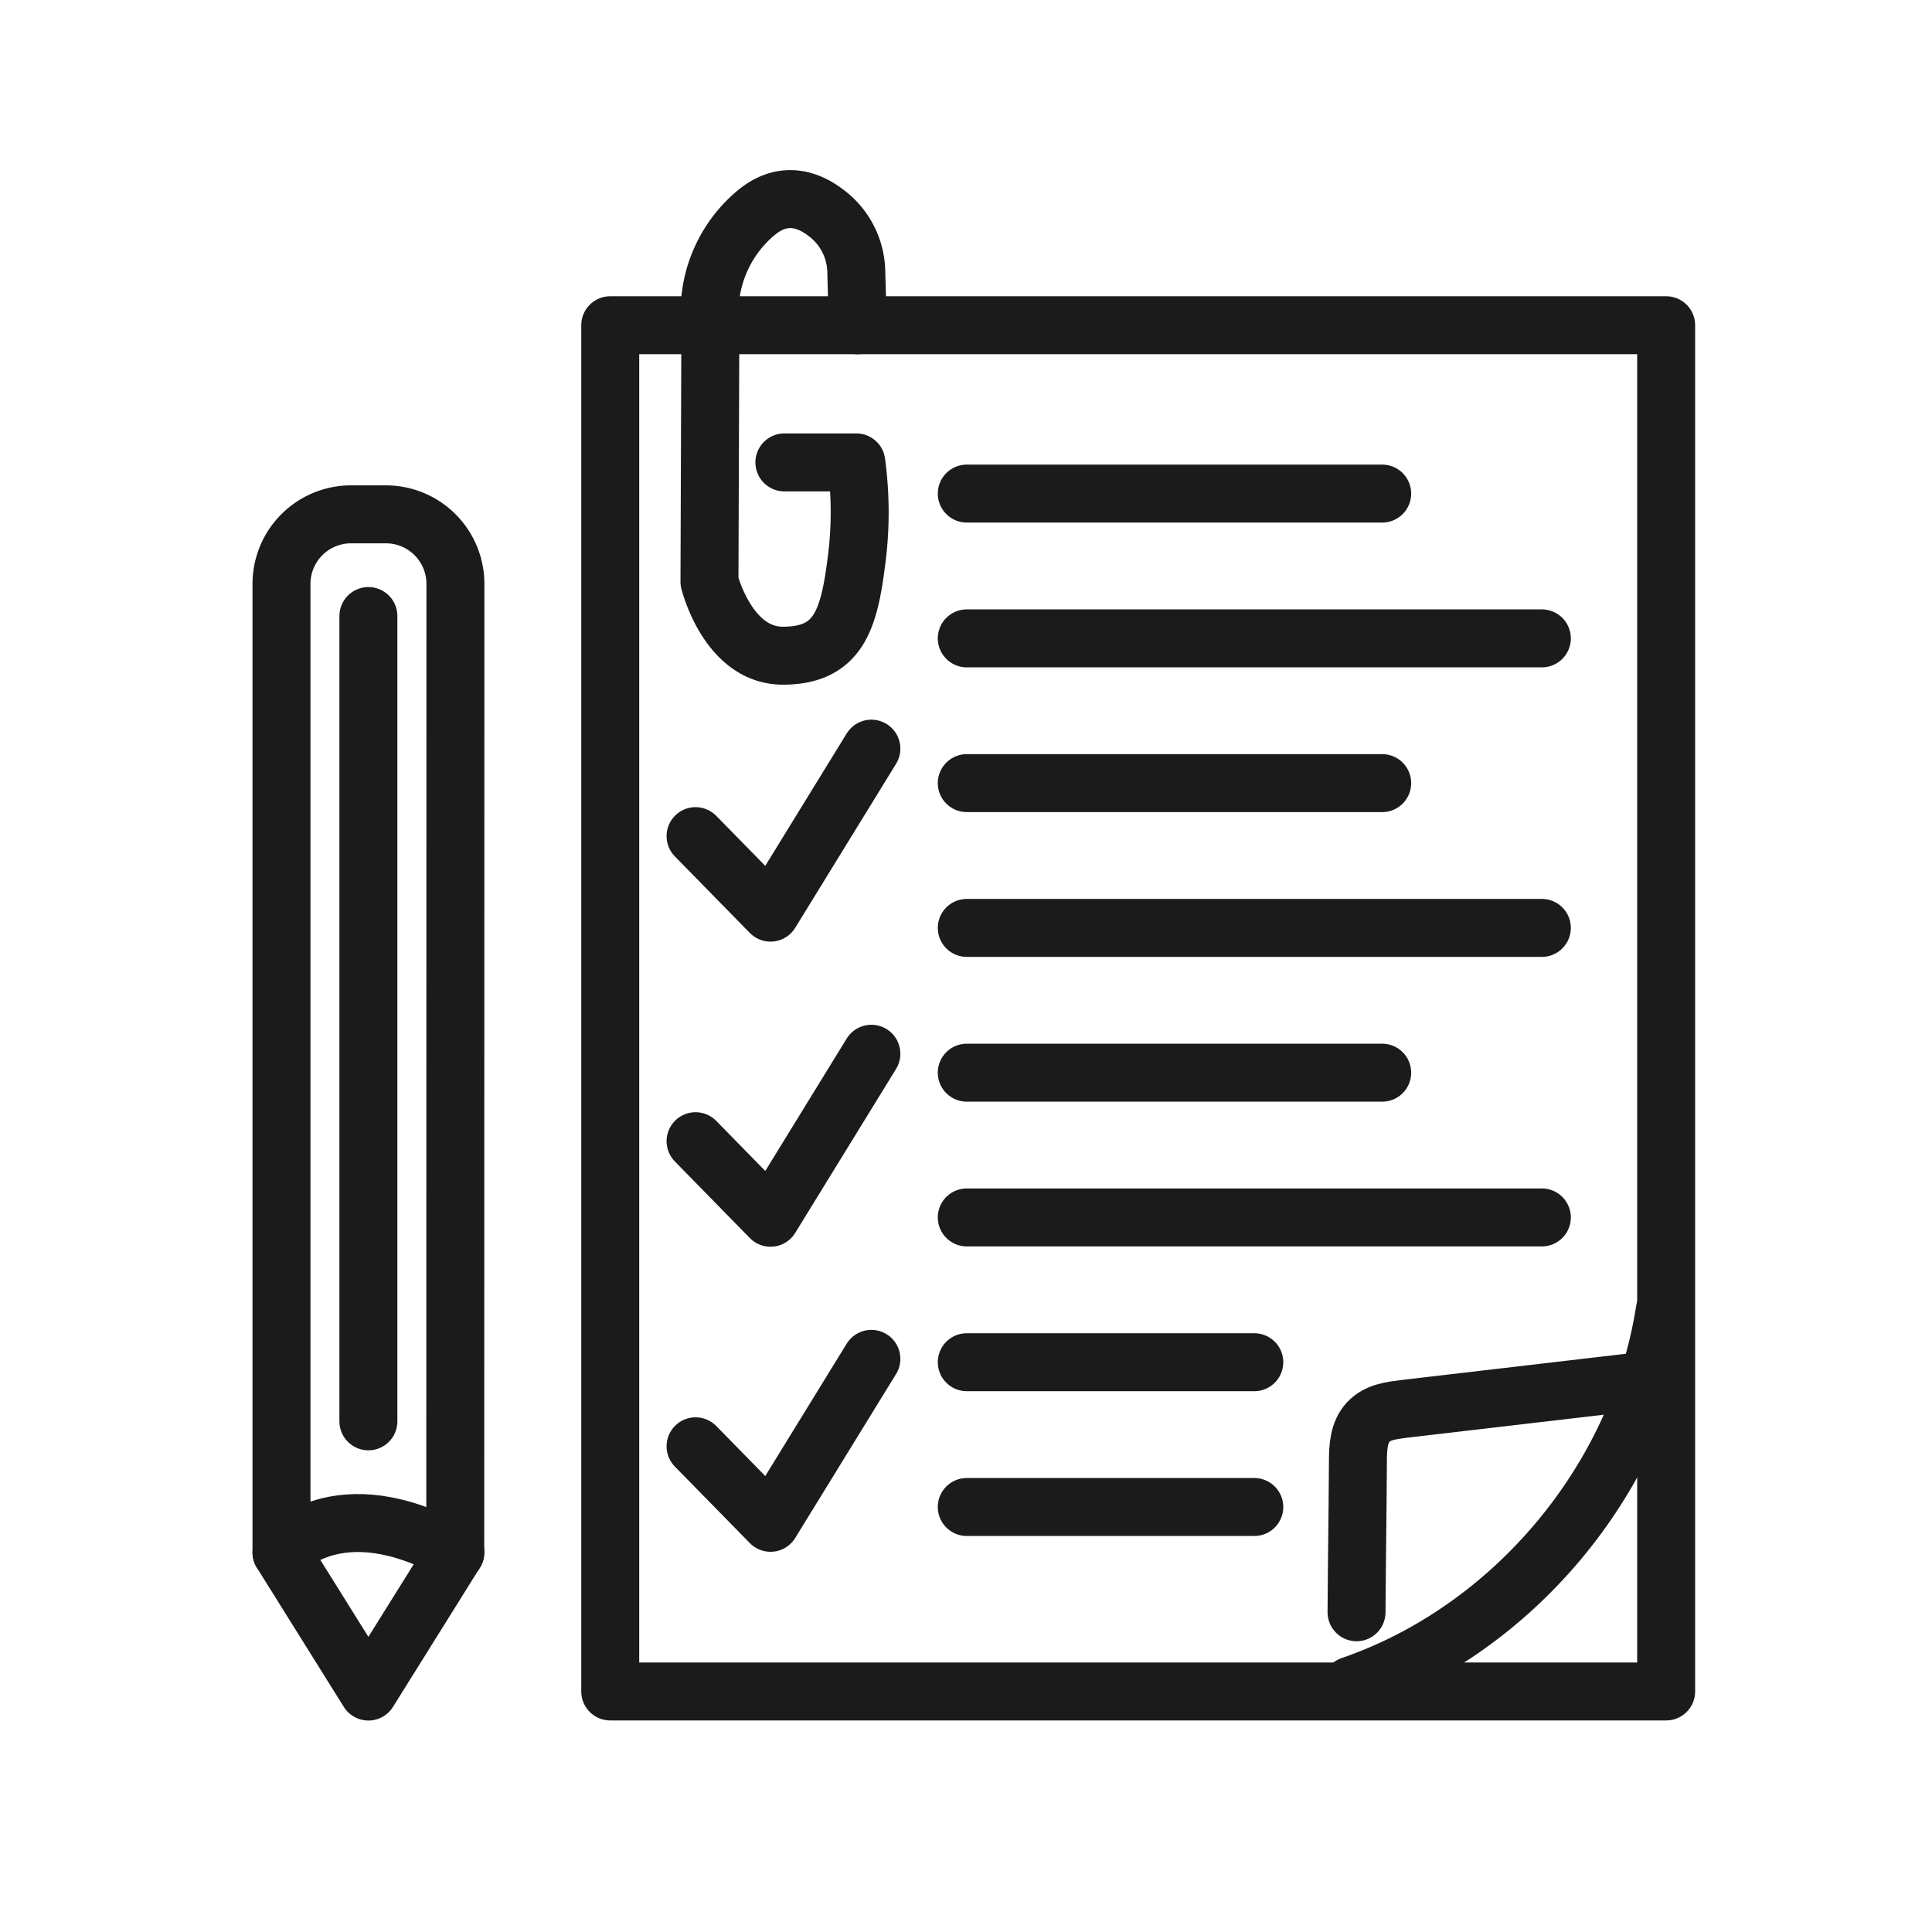 <svg xmlns="http://www.w3.org/2000/svg" viewBox="0 0 500 500"><defs><style>.cls-1{fill:none;stroke:#1b1b1b;stroke-linecap:round;stroke-linejoin:round;stroke-width:15px;}</style></defs><g id="Layer_9_copy" data-name="Layer 9 copy"><rect class="cls-1" x="157.93" y="84.17" width="273.27" height="353.58"/><path class="cls-1" d="M117.82,401.77l-22.48,36-22.49-36V151.11a18,18,0,0,1,18-18h9.06a18,18,0,0,1,17.95,18Z"/><path class="cls-1" d="M72.85,401.77s14.5-17.12,45,0"/><line class="cls-1" x1="95.34" y1="159.43" x2="95.34" y2="367.84"/></g><g id="Layer_15" data-name="Layer 15"><path class="cls-1" d="M430.85,339.12c-6.77,43.81-39.26,82.67-81.19,97.08"/><path class="cls-1" d="M351.07,417.25c.12-18.06.24-20.9.36-39,0-3.6.19-7.56,2.64-10.2s6-3,9.43-3.45l61.85-7.23"/><path class="cls-1" d="M222,84.17l-.39-13.57A19.46,19.46,0,0,0,213.66,55c-4.83-3.65-11.43-5.73-18.51.52a33.51,33.51,0,0,0-11.31,29l-.23,66s4.71,19.17,19,19.17,17.09-9.17,19-24.18a96,96,0,0,0,0-25.84H203"/><line class="cls-1" x1="250.2" y1="127.74" x2="357.71" y2="127.74"/><line class="cls-1" x1="250.2" y1="165.21" x2="399.03" y2="165.21"/><line class="cls-1" x1="250.2" y1="202.67" x2="357.71" y2="202.67"/><line class="cls-1" x1="250.2" y1="240.14" x2="399.03" y2="240.14"/><line class="cls-1" x1="250.2" y1="277.61" x2="357.71" y2="277.61"/><line class="cls-1" x1="250.2" y1="352.54" x2="324.61" y2="352.54"/><line class="cls-1" x1="250.2" y1="390.01" x2="324.61" y2="390.01"/><line class="cls-1" x1="250.2" y1="315.07" x2="399.03" y2="315.07"/><polyline class="cls-1" points="180.01 216.39 199.41 236.19 225.51 193.75"/><polyline class="cls-1" points="180.01 295.34 199.41 315.15 225.51 272.71"/><polyline class="cls-1" points="180.01 374.3 199.41 394.1 225.51 351.67"/></g></svg>